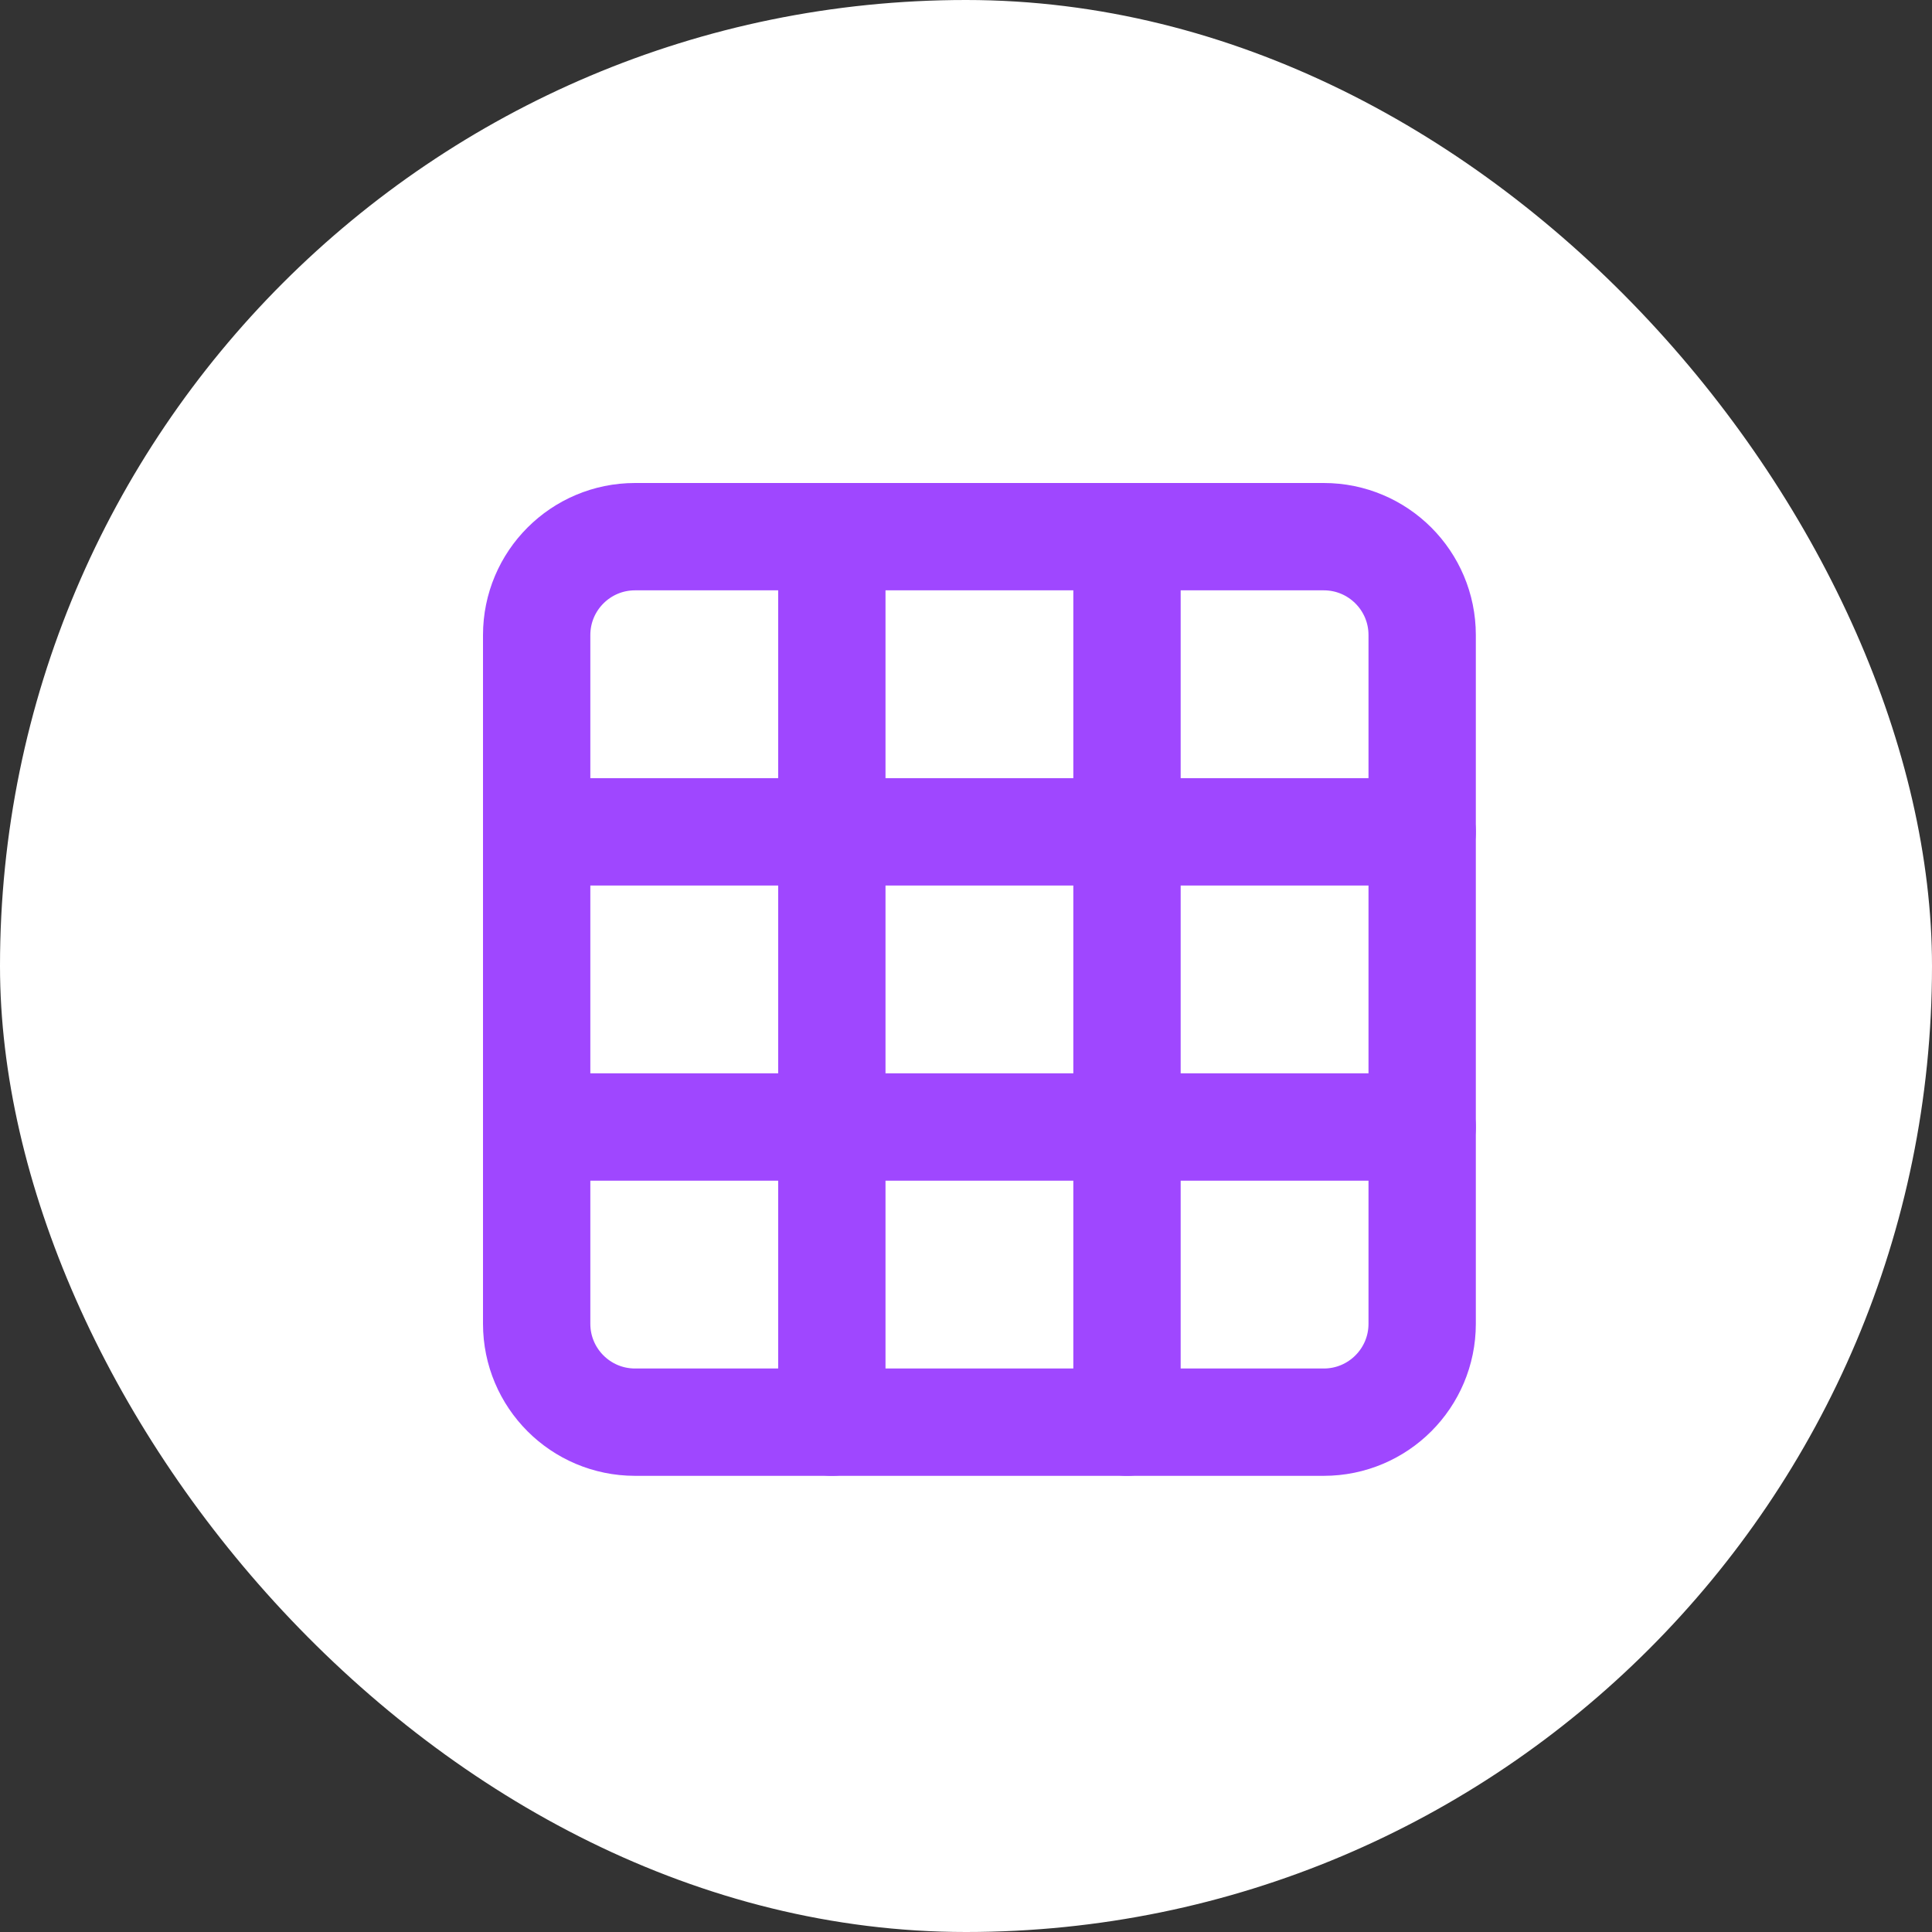 <svg width="36" height="36" viewBox="0 0 36 36" fill="none" xmlns="http://www.w3.org/2000/svg">
<rect x="0" y="0" width="36" height="36" fill="#333333" stroke="none"/>
<rect width="36" height="36" rx="18" fill="white"/>
<path d="M24.667 10H11.833C10.821 10 10 10.821 10 11.833V24.667C10 25.679 10.821 26.5 11.833 26.5H24.667C25.679 26.5 26.5 25.679 26.5 24.667V11.833C26.5 10.821 25.679 10 24.667 10Z" stroke="#9F47FF" stroke-width="2" stroke-linecap="round" stroke-linejoin="round"/>
<path d="M10 15.5H26.5M10 21H26.5M15.5 10V26.5M21 10V26.5" stroke="#9F47FF" stroke-width="2" stroke-linecap="round" stroke-linejoin="round"/>
</svg>
